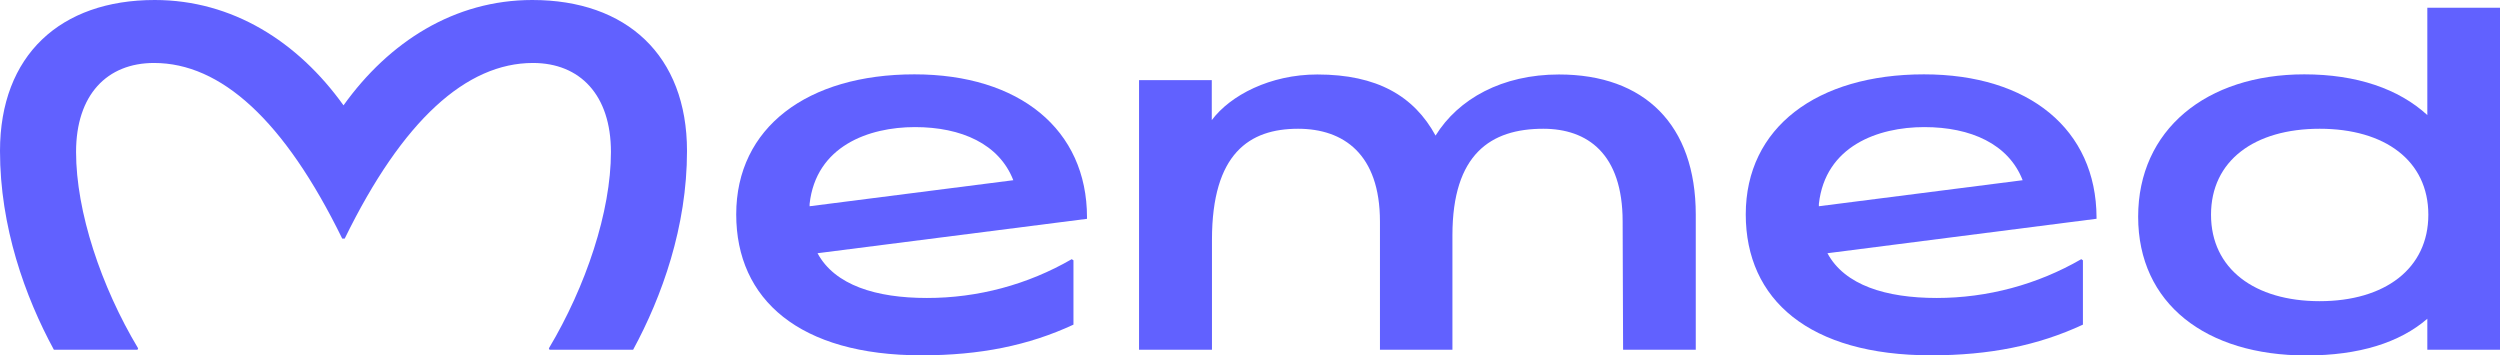 <svg width="211" height="30" viewBox="0 0 211 30" fill="none" xmlns="http://www.w3.org/2000/svg">
<path d="M28.992 8.892C32.838 3.518 38.368 0 44.928 0C52.869 0 57.983 4.662 57.983 12.745C57.983 19.139 55.873 25.025 53.435 29.52H46.379L46.325 29.401C49.454 24.157 51.563 17.86 51.563 12.825C51.563 8.013 48.952 5.315 44.981 5.315C39.382 5.315 33.987 10.117 29.094 20.137H28.884C23.98 10.117 18.628 5.315 13.001 5.315C9.031 5.315 6.42 8.002 6.42 12.825C6.42 17.86 8.529 24.178 11.658 29.401L11.604 29.52H4.548C2.109 25.025 0 19.139 0 12.745C0 4.662 5.098 0 13.055 0C19.615 0 25.145 3.518 28.992 8.892Z" fill="#6161FF"/>
<path fill-rule="evenodd" clip-rule="evenodd" d="M204.866 0.653V9.712C202.455 7.5 198.905 6.275 194.486 6.275C186.211 6.275 180.46 10.959 180.46 18.291C180.46 25.624 186.179 30 194.648 30C199.099 30 202.53 28.921 204.866 26.903V29.52H211V0.653H204.866ZM195.781 25.419C190.295 25.419 186.61 22.689 186.61 18.124C186.61 13.559 190.273 10.867 195.781 10.867C201.289 10.867 204.952 13.565 204.952 18.124C204.952 22.683 201.268 25.419 195.781 25.419Z" fill="#6161FF"/>
<path d="M143.123 18.124V29.52H136.989L136.951 18.696C136.951 12.96 133.973 10.867 130.251 10.867C125.822 10.867 122.585 12.998 122.585 19.856V29.52H116.468V18.696C116.468 13.009 113.398 10.867 109.557 10.867C105.457 10.867 102.29 12.939 102.29 20.239V29.52H96.135V6.766H102.274V10.139C103.838 8.045 107.205 6.286 111.181 6.286C116.236 6.286 119.348 8.115 121.161 11.444C123.087 8.336 126.788 6.286 131.578 6.286C138.796 6.286 143.123 10.527 143.123 18.124Z" fill="#6161FF"/>
<path fill-rule="evenodd" clip-rule="evenodd" d="M154.236 21.372C155.687 24.07 159.178 25.149 163.461 25.149C167.744 25.148 171.951 24.018 175.659 21.874L175.799 21.971V27.399C172.007 29.164 167.901 29.989 162.987 29.989C152.688 29.989 147.342 25.29 147.342 18.092C147.342 10.754 153.362 6.275 162.382 6.275C171.251 6.275 176.921 10.926 176.948 18.345V18.464L154.236 21.372ZM170.712 15.21C169.525 12.156 166.337 10.727 162.409 10.727C158.498 10.727 154.053 12.329 153.513 17.212V17.407L170.712 15.21Z" fill="#6161FF"/>
<path fill-rule="evenodd" clip-rule="evenodd" d="M78.224 25.149C73.941 25.149 70.456 24.07 68.999 21.372L91.743 18.469V18.345C91.743 10.926 86.041 6.275 77.177 6.275C68.157 6.275 62.137 10.754 62.137 18.092C62.137 25.29 67.478 29.989 77.782 29.989C82.702 29.989 86.802 29.164 90.6 27.399V21.971L90.454 21.874C86.737 24.025 82.518 25.155 78.224 25.149ZM77.221 10.727C81.148 10.727 84.336 12.156 85.523 15.21L68.33 17.407V17.212C68.87 12.329 73.315 10.727 77.221 10.727Z" fill="#6161FF"/>
</svg>
